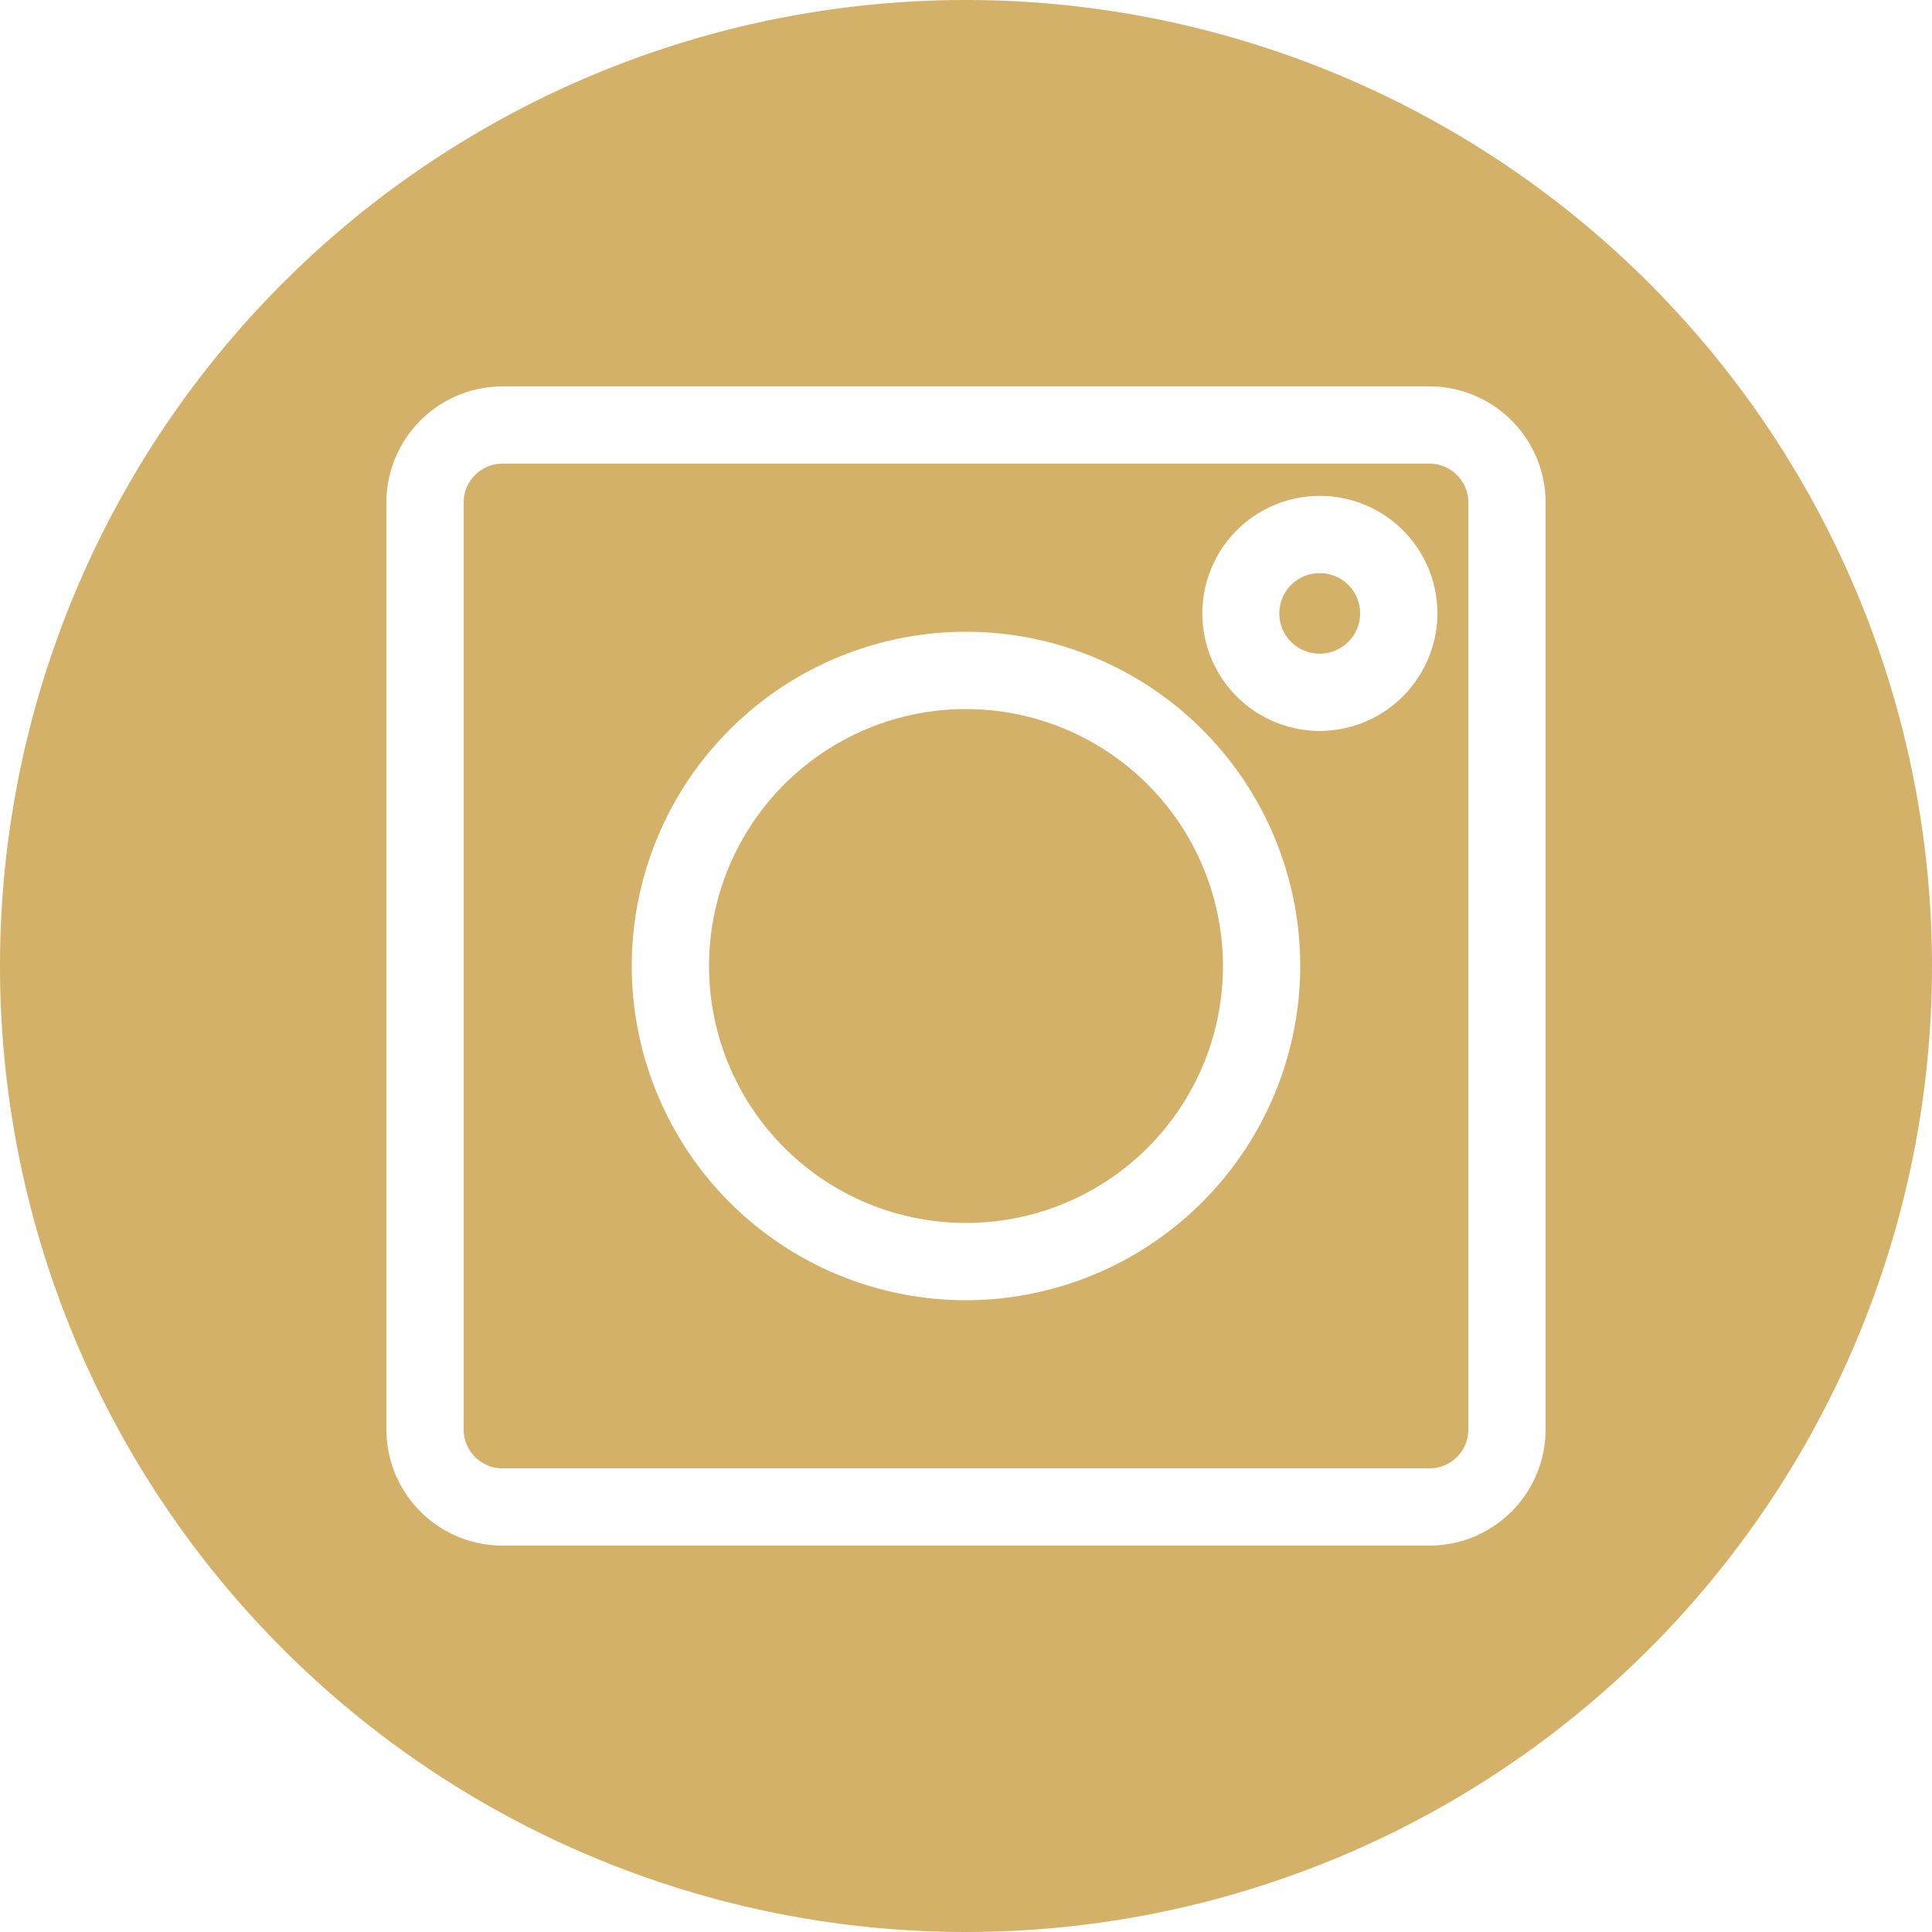 <?xml version="1.0" encoding="UTF-8" standalone="no"?><svg xmlns="http://www.w3.org/2000/svg" xmlns:xlink="http://www.w3.org/1999/xlink" data-name="Layer 2" fill="#d3b169" height="30" preserveAspectRatio="xMidYMid meet" version="1" viewBox="1.0 1.0 30.0 30.0" width="30" zoomAndPan="magnify"><g id="change1_1"><path d="M22.12,10.52a.627.627,0,0,1-.63.63.625.625,0,1,1,0-1.25A.625.625,0,0,1,22.12,10.52Z" fill="inherit"/></g><g id="change1_2"><path d="M23.2,8.2H8.8a.602.602,0,0,0-.6.6V23.2a.602.602,0,0,0,.6.6H23.2a.602.602,0,0,0,.6-.6V8.8A.602.602,0,0,0,23.2,8.2ZM16,21.19A5.19,5.19,0,1,1,21.19,16,5.198,5.198,0,0,1,16,21.19Zm5.49-8.84a1.825,1.825,0,1,1,1.83-1.83A1.831,1.831,0,0,1,21.49,12.35ZM16,12.01A3.99,3.99,0,1,0,19.99,16,3.995,3.995,0,0,0,16,12.01Z" fill="inherit"/></g><g id="change1_3"><path d="M16,1A15,15,0,1,0,31,16,15.005,15.005,0,0,0,16,1Zm9,22.2A1.805,1.805,0,0,1,23.2,25H8.8A1.805,1.805,0,0,1,7,23.2V8.8A1.805,1.805,0,0,1,8.8,7H23.2A1.805,1.805,0,0,1,25,8.8Z" fill="inherit"/></g></svg>
